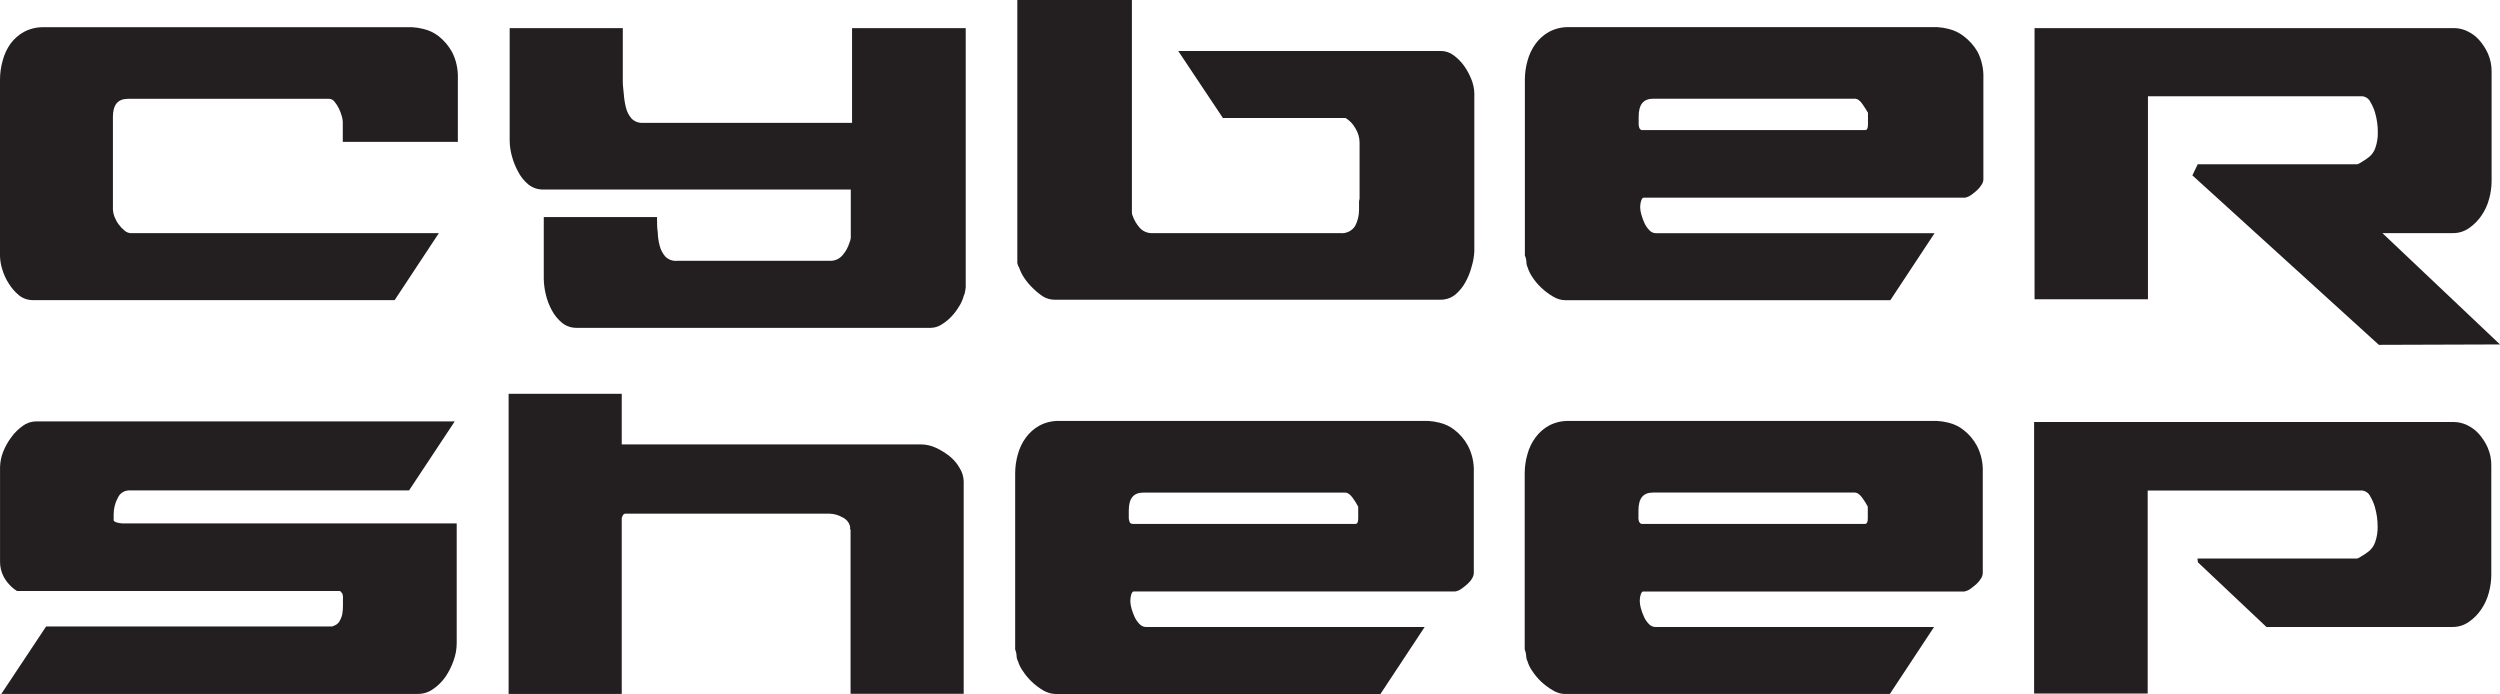 <?xml version="1.0" encoding="UTF-8"?> <svg xmlns="http://www.w3.org/2000/svg" id="Layer_1" data-name="Layer 1" viewBox="0 0 568.8 157.89"> <defs> <style> .cls-1 { fill: #231f20; } </style> </defs> <path class="cls-1" d="m25.69,47.63c.02.54.13,1.08.32,1.59.24.63.55,1.23.94,1.77.39.53.83,1.01,1.34,1.43.38.36.86.58,1.38.62h70.18l-10.06,15.24H7.46c-1.15.01-2.26-.38-3.15-1.1-.91-.75-1.68-1.65-2.3-2.65-.66-1.01-1.16-2.11-1.5-3.27-.3-.95-.47-1.93-.51-2.92V18.12c0-1.48.21-2.95.62-4.37.35-1.35.94-2.63,1.75-3.78.82-1.12,1.87-2.05,3.09-2.72,1.36-.72,2.88-1.08,4.42-1.06h83.9c.86.05,1.7.18,2.53.39,1.27.29,2.47.86,3.5,1.66,1.24.98,2.27,2.21,3.04,3.59.96,1.88,1.4,3.97,1.32,6.08v14.37h-26.18v-4.6c-.02-.43-.11-.85-.23-1.27-.17-.6-.39-1.17-.66-1.73-.27-.55-.6-1.07-.99-1.54-.14-.2-.32-.36-.53-.47-.21-.12-.45-.18-.69-.19H29.12c-2.3,0-3.43,1.36-3.43,4.1v21.07Z"></path> <g> <path class="cls-1" d="m218.26,69.62c-.48.83-1.05,1.6-1.7,2.3-.67.74-1.45,1.38-2.3,1.89-.72.49-1.57.76-2.44.78h-80.58c-1.24.03-2.45-.39-3.4-1.17-.94-.8-1.73-1.76-2.3-2.85-.62-1.15-1.09-2.38-1.38-3.66-.27-1.14-.42-2.31-.44-3.48v-14.04h25.77v.67c0,.81,0,1.73.16,2.76.02,1.03.17,2.05.43,3.04.22.92.66,1.77,1.27,2.49.35.35.76.62,1.22.79.46.17.96.24,1.45.2h34.81c.54.02,1.07-.09,1.57-.3.5-.22.93-.55,1.28-.96.72-.81,1.25-1.77,1.57-2.81.09-.2.16-.41.21-.62.05-.16.09-.32.11-.48v-11.05h-69.95c-1.24.03-2.46-.38-3.43-1.17-.95-.79-1.74-1.77-2.3-2.88-.63-1.14-1.12-2.37-1.45-3.64-.3-1.13-.47-2.3-.48-3.48V6.4h25.74v12.27c0,.81.14,1.73.23,2.76.07,1.03.23,2.04.48,3.04.22.92.65,1.77,1.27,2.49.34.35.76.62,1.22.79.46.17.96.24,1.44.2h47.52V6.4h25.86v59.01l-.12.78c-.04.39-.14.76-.32,1.11-.22.82-.57,1.6-1.01,2.33h0Z"></path> <path class="cls-1" d="m231.46,59.88V0h26.07v47.84c-.01.18-.01.37,0,.55,0,.23.06.46.16.67.35,1.02.9,1.95,1.61,2.76.37.41.81.73,1.32.94.5.21,1.06.31,1.6.28h42.68c.67.08,1.35-.04,1.96-.33.61-.29,1.12-.75,1.48-1.33.58-1.13.88-2.39.87-3.66v-1.31c-.04-.41,0-.82.12-1.22v-12.82c-.02-1.09-.33-2.16-.9-3.09-.53-1.01-1.33-1.85-2.3-2.44h-27.9l-10.16-15.24h59.86c1.02.02,2,.37,2.81.99.94.69,1.76,1.53,2.44,2.49.68.98,1.24,2.04,1.66,3.15.36.95.57,1.95.6,2.97v35.92c-.05,1.19-.25,2.36-.6,3.5-.32,1.26-.8,2.46-1.43,3.59-.59,1.08-1.37,2.04-2.3,2.83-.98.77-2.19,1.18-3.43,1.15h-87.81c-.92-.01-1.82-.28-2.6-.76-.83-.55-1.6-1.18-2.3-1.89-.72-.7-1.37-1.47-1.93-2.3-.48-.71-.87-1.49-1.15-2.3-.21-.32-.35-.68-.42-1.06h0Z"></path> <path class="cls-1" d="m347.61,60.9c-.22-.4-.32-.84-.32-1.29-.02-.51-.14-1.01-.35-1.47V18.12c0-1.48.21-2.95.62-4.37.37-1.37.99-2.66,1.82-3.8.82-1.12,1.87-2.05,3.09-2.72,1.36-.72,2.88-1.08,4.42-1.06h83.85c.86.05,1.7.18,2.53.39,1.27.29,2.47.86,3.5,1.66,1.29.97,2.37,2.19,3.18,3.59.95,1.88,1.4,3.97,1.31,6.08v22.89c-.01.44-.15.86-.39,1.22-.29.47-.63.9-1.04,1.27-.43.4-.89.77-1.38,1.11-.42.3-.89.5-1.39.6h-73.1c-.23,0-.41.23-.55.67-.17.5-.24,1.02-.24,1.54.02.56.11,1.12.28,1.66.18.66.42,1.31.71,1.93.27.6.65,1.14,1.11,1.61.18.2.4.37.65.48.25.11.52.18.8.19h63.43l-10.06,15.24h-73.98c-.98-.02-1.93-.31-2.76-.83-.96-.55-1.84-1.22-2.65-1.98-.78-.73-1.47-1.55-2.05-2.44-.45-.66-.81-1.38-1.06-2.14h0Zm25.33-31.96c.01.1.05.2.1.29.06.09.12.17.2.23.09.06.18.11.28.13.11.02.21.03.31.01h50.52c.43,0,.65-.39.65-1.22v-2.72c-.23-.44-.65-1.08-1.22-1.93-.57-.85-1.17-1.27-1.77-1.27h-45.86c-2.3,0-3.32,1.36-3.32,4.1v1.31c-.03.36,0,.71.09,1.06h.02Z"></path> <path class="cls-1" d="m541.24,78.46l-42.43-38.56,1.22-2.53h36.35c.34-.13.65-.3.94-.51.44-.25.86-.53,1.27-.83.88-.57,1.54-1.42,1.86-2.42.38-1.1.57-2.26.55-3.43.01-1.56-.2-3.11-.64-4.6-.24-.81-.58-1.58-1.01-2.3-.19-.44-.52-.81-.93-1.06-.42-.25-.89-.36-1.37-.32h-48.35v46.19h-25.8V6.4h95.59c.97.02,1.93.25,2.81.67,1.03.47,1.96,1.14,2.71,1.98.84.94,1.53,2,2.05,3.15.57,1.31.85,2.72.83,4.14v24.87c-.01,1.35-.19,2.68-.55,3.98-.35,1.36-.93,2.66-1.73,3.82-.75,1.12-1.7,2.09-2.81,2.86-1.09.78-2.41,1.19-3.75,1.17h-16l26.75,25.33-27.56.09Z"></path> <path class="cls-1" d="m10.5,142.53h64.99s.21,0,.67-.23c.34-.14.64-.36.88-.64.39-.57.68-1.21.83-1.89.12-.69.17-1.39.16-2.1v-1.45c.04-.41-.01-.82-.16-1.2-.15-.2-.32-.39-.51-.55H3.87c-1.3-.83-2.36-1.98-3.08-3.34-.51-1.02-.78-2.15-.78-3.29v-21.57c.03-1.19.27-2.37.71-3.48.48-1.2,1.11-2.33,1.89-3.36.72-.99,1.6-1.85,2.6-2.56.84-.61,1.84-.96,2.88-.99h95.37l-10.39,15.7H29.29c-.53.02-1.05.19-1.49.49-.44.3-.79.72-1,1.21-.63,1.17-.96,2.49-.94,3.82v1.22c0,.3.37.48.9.6.32.08.66.14.99.16h76.16v27.31c-.01,1.34-.25,2.66-.71,3.91-.45,1.31-1.08,2.56-1.86,3.71-.76,1.08-1.7,2.02-2.79,2.76-.98.71-2.15,1.1-3.36,1.11H.3l10.2-15.36Z"></path> <path class="cls-1" d="m115.72,157.89v-68.29h25.74v11.51h68.08c1.17.01,2.32.27,3.38.76,1.12.52,2.17,1.17,3.14,1.93.93.75,1.71,1.67,2.3,2.72.56.9.87,1.93.9,2.99v48.35h-25.74v-37.32c-.08-.1-.12-.22-.12-.35.05-.14.05-.3,0-.44-.12-.45-.33-.86-.63-1.22-.3-.35-.68-.64-1.1-.83-.92-.53-1.97-.82-3.04-.83h-46.28c-.12-.01-.25.01-.36.08-.11.06-.2.16-.26.27-.11.21-.2.44-.27.67v39.99h-25.74Z"></path> <path class="cls-1" d="m231.64,150.5c-.22-.4-.34-.84-.35-1.29-.02-.51-.14-1-.32-1.47v-40.02c0-1.48.21-2.95.62-4.37.36-1.37.98-2.66,1.82-3.8.82-1.12,1.87-2.05,3.09-2.72,1.35-.72,2.88-1.09,4.42-1.06h84.02c.85.05,1.7.18,2.53.39,1.26.29,2.45.86,3.47,1.66,1.25.97,2.29,2.19,3.04,3.59.98,1.87,1.43,3.97,1.34,6.08v22.89c-.02.43-.16.85-.39,1.22-.28.48-.64.9-1.06,1.27-.43.4-.89.77-1.38,1.1-.41.3-.88.51-1.39.6h-73.17c-.2,0-.39.23-.55.67-.14.5-.21,1.02-.21,1.54.02.56.11,1.12.27,1.66.18.66.42,1.31.71,1.93.27.6.65,1.14,1.11,1.61.18.2.4.36.65.48.25.11.52.18.78.19h63.45l-10.06,15.24h-73.95c-.94-.02-1.88-.28-2.69-.76-.96-.56-1.84-1.22-2.65-1.98-.77-.73-1.46-1.55-2.04-2.44-.49-.67-.87-1.42-1.11-2.21Zm25.33-31.96c0,.46.37.67.89.67h50.49c.46,0,.67-.39.67-1.22v-2.53s-.02-.06-.02-.09,0-.06.02-.09c-.36-.67-.76-1.32-1.2-1.93-.6-.85-1.2-1.27-1.77-1.27h-45.91c-2.3,0-3.32,1.36-3.32,4.1v1.31c-.03.36,0,.72.12,1.06h.02Z"></path> <path class="cls-1" d="m347.56,150.5c-.21-.4-.32-.84-.32-1.29-.03-.51-.15-1-.34-1.47v-40.02c0-1.48.21-2.95.62-4.37.37-1.37.98-2.66,1.82-3.8.81-1.12,1.87-2.05,3.08-2.72,1.37-.72,2.88-1.08,4.42-1.06h83.9c.86.05,1.7.18,2.53.39,1.27.29,2.45.86,3.47,1.66,1.25.97,2.29,2.2,3.04,3.59.97,1.87,1.43,3.97,1.34,6.08v22.89c-.02.43-.16.85-.39,1.22-.29.47-.63.9-1.04,1.27-.46.41-.92.76-1.38,1.11-.42.3-.89.5-1.39.6h-73.08c-.2,0-.39.23-.53.67-.17.5-.24,1.02-.23,1.54.01.56.11,1.12.27,1.66.18.66.42,1.31.71,1.93.27.6.65,1.14,1.11,1.61.19.2.41.37.66.48.25.11.52.18.8.19h63.4l-10.06,15.24h-73.9c-.98-.02-1.93-.31-2.76-.83-.96-.56-1.86-1.22-2.67-1.98-.76-.73-1.45-1.55-2.03-2.44-.47-.65-.82-1.38-1.06-2.14h0Zm25.33-31.96c.02.1.05.2.11.29.05.09.12.17.2.23.09.06.18.11.28.13.1.02.21.03.31.01h50.52c.43,0,.65-.39.65-1.22v-2.53s-.02-.06-.02-.09,0-.06.02-.09c-.36-.67-.76-1.32-1.2-1.93-.6-.85-1.2-1.27-1.78-1.27h-45.88c-2.3,0-3.32,1.36-3.32,4.1v1.31c-.04.36,0,.71.09,1.06h.02Z"></path> <path class="cls-1" d="m515.66,142.65l-15.59-14.71-.11-.87h36.38c.34-.13.65-.3.94-.51.44-.25.86-.53,1.27-.83.88-.57,1.53-1.42,1.86-2.42.38-1.1.57-2.26.55-3.43.01-1.56-.21-3.11-.65-4.6-.24-.81-.58-1.58-1.01-2.3-.19-.44-.52-.81-.93-1.06-.42-.25-.89-.36-1.38-.32h-48.35v46.19h-25.84v-61.77h95.62c.98.02,1.93.25,2.81.67,1.03.47,1.96,1.14,2.72,1.98.84.94,1.53,2,2.04,3.15.57,1.31.86,2.72.83,4.14v24.87c-.01,1.35-.2,2.68-.55,3.98-.35,1.36-.94,2.66-1.73,3.82-.75,1.12-1.7,2.09-2.81,2.85-1.1.78-2.41,1.19-3.75,1.17h-42.34Z"></path> </g> </svg> 